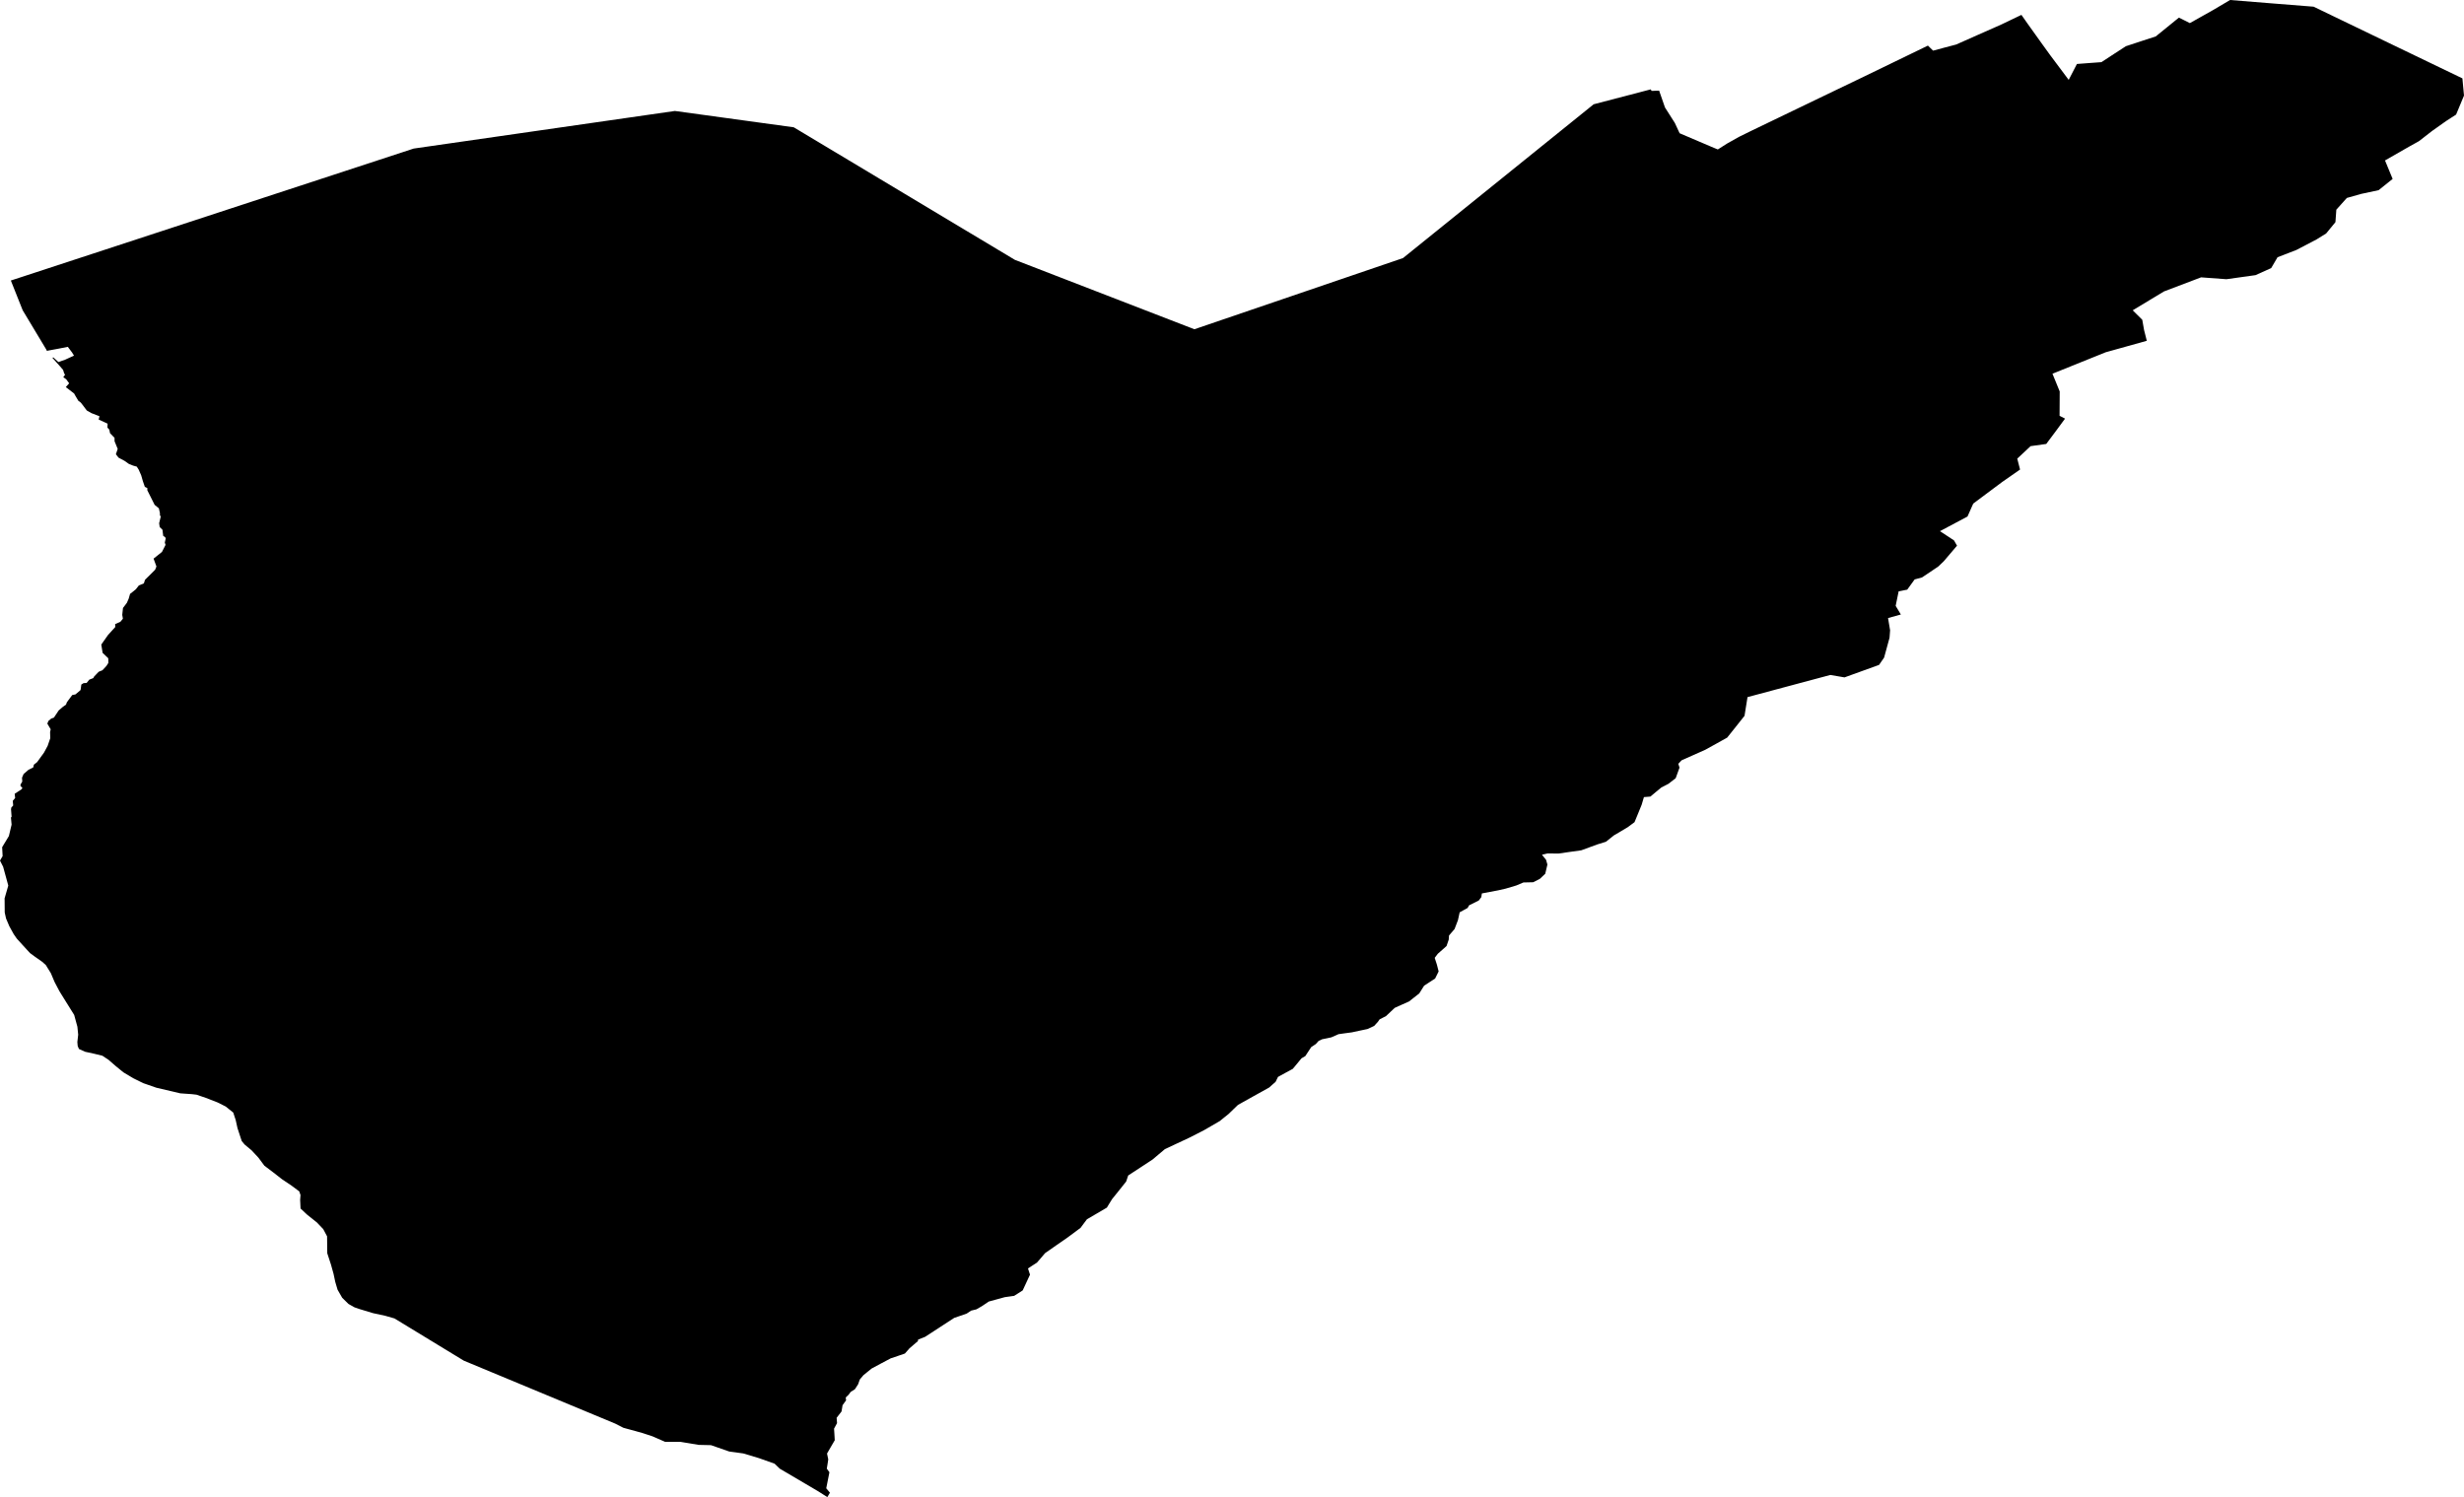 <svg width="1024" height="622.224" class="wof-locality" edtf:cessation="" edtf:inception="" id="wof-%!s(int64=1125793355)" mz:is_ceased="-1" mz:is_current="1" mz:is_deprecated="-1" mz:is_superseded="0" mz:is_superseding="0" mz:latitude="46.66175" mz:longitude="7.80808" mz:max_latitude="46.667784" mz:max_longitude="7.844211" mz:min_latitude="46.635768" mz:min_longitude="7.791522" mz:uri="https://data.whosonfirst.org/112/579/335/5/1125793355.geojson" viewBox="0 0 1024.00 622.22" wof:belongsto="85682381,102191581,404570495,85633051,102062759" wof:country="CH" wof:id="1125793355" wof:lastmodified="1690866648" wof:name="Därligen" wof:parent_id="404570495" wof:path="112/579/335/5/1125793355.geojson" wof:placetype="locality" wof:repo="whosonfirst-data-admin-ch" wof:superseded_by="" wof:supersedes="" xmlns="http://www.w3.org/2000/svg" xmlns:edtf="x-urn:namespaces#edtf" xmlns:mz="x-urn:namespaces#mz" xmlns:wof="x-urn:namespaces#wof"><path d="M840.069 6.18,842.771 10.028,848.834 18.502,852.196 23.147,855.967 28.18,859.718 33.195,861.428 29.891,863.138 26.587,868.23 26.198,873.322 25.829,878.395 22.505,883.486 19.202,889.686 17.161,895.886 15.14,900.706 11.233,905.506 7.327,907.799 8.454,910.073 9.601,914.912 6.88,919.752 4.159,926.787 0,944.142 1.399,961.498 2.779,992.38 17.666,1023.339 32.573,1024 39.725,1020.716 47.615,1016.595 50.278,1010.726 54.437,1005.304 58.654,1001.145 60.967,991.175 66.681,994.342 74.358,988.512 79.041,981.399 80.557,975.316 82.267,970.943 87.146,970.574 92.315,966.706 97.038,962.722 99.506,954.365 103.879,946.513 106.911,943.87 111.42,937.36 114.354,925.271 116.045,914.738 115.268,899.326 121.118,886.324 128.969,890.289 132.895,891.047 137.171,892.174 141.641,875.11 146.402,867.53 149.454,852.974 155.323,855.986 162.689,855.928 172.814,858.202 173.98,854.49 179.033,850.389 184.514,843.878 185.427,838.339 190.616,839.505 195.145,832.081 200.314,820.051 209.293,817.661 214.677,806.214 220.76,812.044 224.589,813.307 226.785,807.827 233.237,805.495 235.472,798.751 240,795.699 240.817,792.609 245.073,789.053 245.753,787.809 251.797,789.966 255.393,784.641 256.87,785.496 261.962,785.263 265.052,783.009 273.292,780.91 276.343,766.547 281.532,760.659 280.522,743.439 285.128,726.239 289.734,725.618 293.621,724.996 297.508,721.4 302.036,717.785 306.564,713.218 309.11,708.651 311.637,703.753 313.814,698.856 315.99,697.476 317.448,697.981 319.042,697.184 321.238,696.388 323.434,693.375 325.766,690.382 327.321,688.128 329.187,685.873 331.072,683.191 331.286,682.259 334.434,680.781 338.068,679.285 341.703,676.428 343.821,673.591 345.512,670.714 347.203,669.062 348.524,667.41 349.846,663.834 350.954,660.492 352.178,657.149 353.402,652.426 354.063,647.703 354.743,645.41 354.724,643.136 354.704,640.824 355.249,642.514 357.348,643.078 359.311,642.184 363.139,639.93 365.277,637.17 366.676,633.088 366.773,630.154 368.017,625.703 369.339,622.613 370.039,619.231 370.68,615.85 371.321,615.597 372.876,614.567 374.256,610.525 376.277,609.922 377.365,606.618 379.173,605.899 382.438,604.5 386.111,603.334 387.472,602.187 388.813,602.071 390.523,601.157 393.185,599.35 394.798,597.542 396.392,596.24 398.102,596.707 399.541,597.173 400.979,597.873 403.738,596.415 406.693,594.141 408.17,591.848 409.666,590.837 411.26,589.827 412.873,587.708 414.544,585.59 416.216,582.616 417.537,579.643 418.878,577.797 420.608,575.97 422.338,574.648 422.998,573.327 423.679,572.666 424.65,571.091 426.38,569.712 427.041,568.312 427.682,565.067 428.362,561.821 429.062,559.042 429.431,556.263 429.82,554.766 430.481,553.27 431.142,551.365 431.55,549.461 431.938,548.022 432.599,546.856 433.901,545.904 434.543,544.932 435.184,543.688 437.069,542.464 438.935,540.89 439.848,539.082 442.044,537.275 444.221,534.204 445.893,531.114 447.583,530.609 448.613,530.104 449.643,528.763 450.81,527.441 451.995,520.969 455.591,514.497 459.205,512.515 461.11,510.552 463.015,508.745 464.453,506.957 465.91,503.711 467.796,500.485 469.661,497.472 471.216,494.46 472.751,489.271 475.181,484.101 477.61,481.555 479.748,479.029 481.886,473.937 485.229,468.864 488.552,468.437 489.815,468.009 491.078,465.094 494.732,462.159 498.386,461.071 500.135,460.002 501.904,455.863 504.333,451.704 506.762,450.382 508.531,449.06 510.319,446.34 512.34,443.619 514.361,438.954 517.588,434.309 520.833,432.638 522.796,430.947 524.759,429.081 525.964,427.216 527.188,428.051 529.773,426.535 533.038,425.02 536.303,423.251 537.45,421.463 538.577,419.52 538.849,417.576 539.121,414.253 540.035,410.91 540.948,408.325 542.697,407.042 543.455,405.76 544.194,403.583 544.718,401.717 545.962,399.132 546.856,396.567 547.731,390.503 551.676,384.44 555.621,381.544 556.768,381.466 557.39,379.717 558.886,377.968 560.383,377.016 561.471,376.044 562.56,373.09 563.57,370.155 564.561,366.19 566.66,362.245 568.779,360.515 570.178,358.805 571.577,357.328 573.327,356.609 575.348,355.268 577.408,353.538 578.496,352.664 579.682,351.478 580.809,351.614 582.014,350.157 584.016,349.729 586.62,348.719 587.941,347.689 589.263,347.863 591.479,346.62 593.772,346.775 596.182,346.911 598.592,345.298 601.351,343.704 604.111,344.21 606.56,343.918 608.484,343.607 610.408,344.696 611.885,344.035 615.228,343.374 618.551,344.909 620.398,344.365 621.311,343.821 622.224,340.07 619.834,324.056 610.408,321.899 608.329,315.427 606.035,308.877 604.072,303.066 603.276,295.467 600.632,290.356 600.516,282.854 599.272,276.441 599.272,271.115 596.94,266.956 595.579,259.046 593.403,255.665 591.673,192.754 565.514,163.933 547.964,160.143 546.876,155.012 545.768,149.318 544.038,147.335 543.358,144.809 541.939,142.204 539.374,140.28 536.012,139.328 532.786,138.609 529.404,137.559 525.634,136.005 520.872,135.927 513.837,134.333 510.844,131.729 508.103,127.551 504.761,124.907 502.273,124.733 498.697,124.888 496.676,124.363 495.16,121.215 492.808,117.172 490.087,115.656 488.902,113.732 487.405,109.865 484.471,107.377 481.128,104.559 478.096,101.644 475.667,100.458 474.228,98.69 468.845,97.951 465.502,97.252 463.384,96.941 462.412,93.792 459.886,90.391 458.175,85.513 456.29,81.665 454.969,79.644 454.735,76.767 454.541,74.902 454.405,64.99 452.073,59.509 450.168,55.409 448.147,51.288 445.679,48.023 443.016,45.147 440.509,42.543 438.779,38.947 437.905,35.371 437.127,32.806 435.961,32.281 434.718,32.145 433.085,32.495 430.034,32.165 426.73,30.824 421.813,26.703 415.205,24.74 412.037,22.7 408.17,21.126 404.458,19.007 401.037,17.472 399.696,14.401 397.539,12.458 396.101,9.232 392.583,6.977 390.095,5.733 388.307,3.868 384.945,2.507 381.719,1.963 379.251,1.924 374.236,1.905 373.381,3.44 368.056,1.302 360.243,0 357.678,1.088 355.812,0.894 352.1,3.693 347.475,4.82 342.733,4.548 339.779,4.82 339.429,4.587 336.397,4.684 335.658,5.481 334.764,5.306 332.84,6.297 331.655,6.219 331.052,6.219 330.975,6.103 329.906,8.823 328.137,9.29 327.612,9.095 327.165,8.551 326.777,8.512 326.096,9.251 324.833,9.154 323.22,9.815 321.685,11.816 319.955,13.818 318.944,14.09 317.798,15.431 316.748,18.269 312.822,19.804 309.985,20.892 306.798,20.815 304.232,21.067 303.105,19.668 300.753,20.115 299.646,21.262 298.674,22.408 298.246,24.391 295.273,25.984 293.893,27.442 292.844,27.733 292.027,27.811 291.833,30.027 288.859,31.348 288.607,33.408 286.877,33.525 286.527,33.797 284.506,34.73 283.923,35.993 283.845,37.12 282.465,38.772 281.824,39.103 281.202,41.007 279.2,42.582 278.559,44.214 276.79,45.03 275.527,44.992 273.584,42.64 271.329,42.096 267.889,44.894 263.905,47.907 260.601,47.848 259.396,50.045 258.405,51.075 257.142,50.803 255.548,51.114 252.672,52.727 250.553,53.485 248.804,54.048 246.841,56.458 244.917,57.702 243.324,59.781 242.469,60.267 240.972,64.485 236.774,64.776 236.036,65.009 235.433,63.824 232.168,67.322 229.369,68.799 226.454,68.488 225.502,68.877 223.753,68.605 223.228,67.827 222.723,67.516 220.177,66.37 219.05,66.137 217.456,66.797 214.735,66.486 214.113,66.448 214.035,66.467 213.277,66.02 211.256,64.271 209.837,61.22 203.754,61.239 202.86,60.345 202.413,60.19 202.336,59.373 199.965,58.674 197.535,57.624 195.164,56.847 193.94,55.311 193.512,53.621 192.851,51.774 191.549,49.267 190.208,48.159 188.79,48.917 186.574,47.674 183.542,47.615 183.445,47.596 181.968,45.73 180.044,45.419 178.547,44.642 177.712,44.719 176.079,41.007 174.369,41.338 172.989,38.014 171.706,36.071 170.599,34.147 168.053,33.583 167.334,32.534 166.537,31.135 164.166,30.824 163.563,27.345 160.881,28.744 159.307,27.5 157.616,26.295 156.781,27.034 155.75,26.645 155.109,26.218 153.729,24.993 152.311,21.786 148.715,22.156 148.54,24.274 150.464,27.073 149.492,30.746 147.802,29.968 146.519,28.18 144.148,24.468 144.886,20.154 145.683,19.823 145.761,19.513 145.839,19.143 145.12,9.426 128.95,4.509 116.589,171.92 61.744,280.483 46.119,329.867 52.902,421.774 107.999,496.365 136.84,583.063 107.261,662.299 43.34,686.029 37.14,686.379 37.781,689.508 37.665,691.937 44.661,696.057 51.133,698.02 55.37,711.275 61.025,713.898 62.114,717.746 59.665,722.761 56.847,727.386 54.573,739.125 48.917,750.863 43.262,762.66 37.587,774.438 31.931,787.828 25.44,801.219 18.949,802.288 19.998,803.376 21.048,808.157 19.765,812.958 18.502,822.267 14.362,831.596 10.242,840.069 6.18 Z"/></svg>